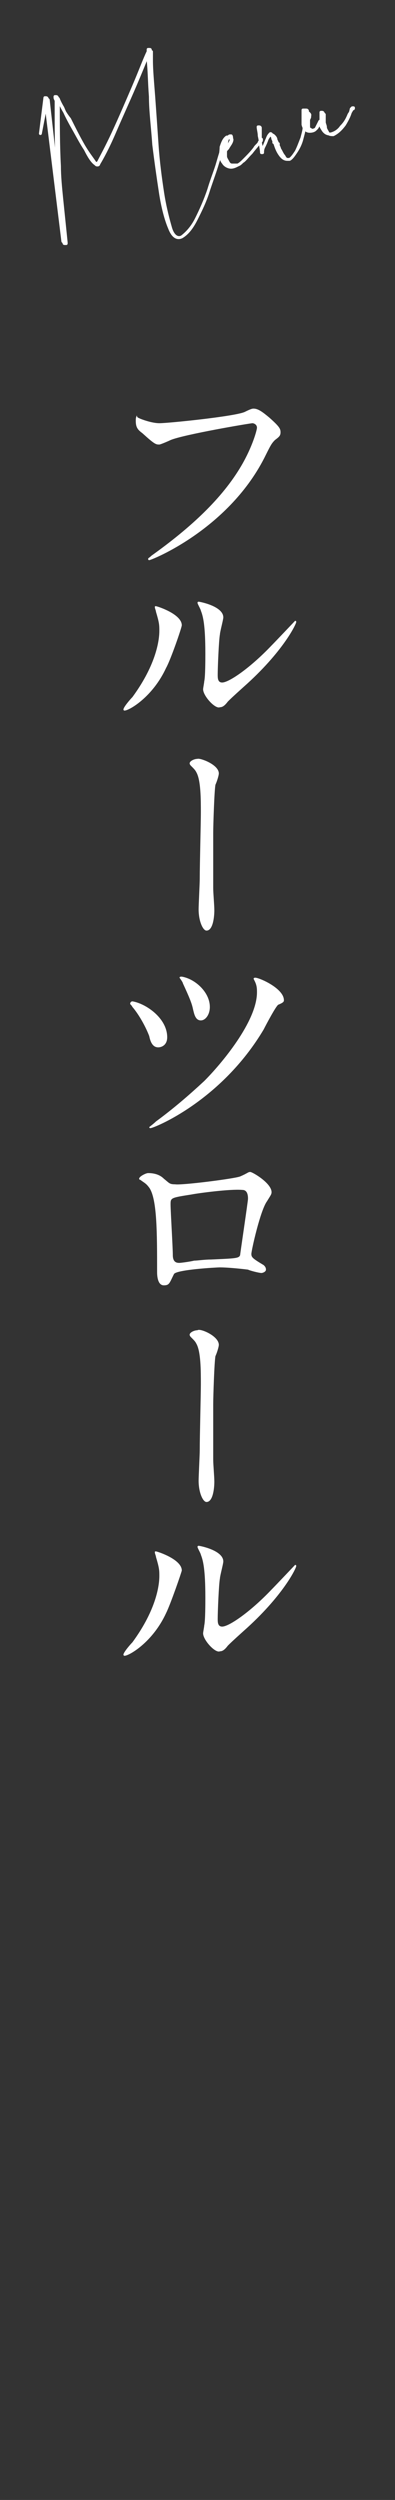 <?xml version="1.0" encoding="utf-8"?>
<!-- Generator: Adobe Illustrator 24.1.2, SVG Export Plug-In . SVG Version: 6.00 Build 0)  -->
<svg version="1.1" id="レイヤー_1" xmlns="http://www.w3.org/2000/svg" xmlns:xlink="http://www.w3.org/1999/xlink" x="0px"
	 y="0px" viewBox="0 0 35.2 222.7" style="enable-background:new 0 0 35.2 222.7;" xml:space="preserve">
<rect x="0" y="0" width="35.2" height="222.7" fill="#333333" stroke="none"/>
<style type="text/css">
	.st0{opacity:0.8;}
	.st1{fill:#9FA0A0;}
	.st2{fill:none;stroke:#FFFFFF;stroke-width:0.249;stroke-linecap:round;stroke-linejoin:round;stroke-miterlimit:10;}
	.st3{fill:#6A83BB;}
	.st4{fill:#666BA3;stroke:#FFFFFF;stroke-width:2;stroke-miterlimit:10;}
	.st5{fill:none;stroke:#FFFFFF;stroke-miterlimit:10;}
	.st6{fill:#E17B33;}
	.st7{fill:#FFFFFF;}
	.st8{fill:#7A6A56;}
	.st9{clip-path:url(#SVGID_2_);}
	.st10{fill:#666BA3;}
	.st11{fill:none;stroke:#7A6A56;stroke-width:1.515;stroke-linecap:round;stroke-linejoin:round;stroke-miterlimit:10;}
	.st12{clip-path:url(#SVGID_4_);}
	.st13{fill:none;stroke:#DCDDDD;stroke-width:1.48;stroke-miterlimit:10;}
	.st14{fill:none;stroke:#DCDDDD;stroke-width:1.997;stroke-miterlimit:10;}
	.st15{fill:none;stroke:#FFFFFF;stroke-width:0.5;stroke-linecap:round;stroke-linejoin:round;stroke-miterlimit:10;}
	.st16{fill:none;stroke:#9FA0A0;stroke-width:0.5;stroke-miterlimit:10;}
	.st17{fill:none;stroke:#FFFFFF;stroke-width:1.615;stroke-miterlimit:10;}
	.st18{fill:none;stroke:#FFFFFF;stroke-width:0.808;stroke-miterlimit:10;}
	.st19{fill:#FFFFFF;stroke:#FFFFFF;stroke-width:0.256;stroke-linecap:round;stroke-linejoin:round;stroke-miterlimit:10;}
	.st20{fill:#FFFFFF;stroke:#FFFFFF;stroke-width:0.379;stroke-linecap:round;stroke-linejoin:round;stroke-miterlimit:10;}
</style>
<g>
	<path class="st19" d="M3.6,11.9C3.5,11.9,3.5,11.9,3.6,11.9C3.5,11.9,3.5,11.9,3.6,11.9C3.5,11.9,3.5,11.9,3.6,11.9l0.1-0.8L4,8.7
		c0,0,0,0,0,0c0,0,0.1,0,0.1,0c0,0,0.1,0,0.1,0.1c0,0,0.1,0.1,0.1,0.1l0.9,8.1c0-0.7-0.1-1.4-0.1-2.1c-0.1-1.7-0.1-3.5-0.1-5.4
		c0-0.1,0-0.1,0-0.2c0-0.1,0-0.2,0-0.3c0-0.1-0.1-0.2-0.1-0.3c0,0,0-0.1,0-0.1c0,0,0.1,0,0.1,0c0,0,0.1,0,0.1,0.1
		c0,0,0.1,0.1,0.1,0.1c0,0,0.1,0.3,0.4,0.8c0.2,0.5,0.5,1.1,0.9,1.8c0.4,0.7,0.7,1.3,1.1,1.9c0.3,0.6,0.6,1.1,0.9,1.3
		c0.1,0.1,0.1,0.1,0.2,0.1c0,0,0.1,0,0.1-0.1c0,0,0,0,0,0c0.3-0.5,0.8-1.4,1.4-2.8c0.6-1.4,1.2-2.7,1.8-4.1c0.6-1.4,1-2.4,1.2-2.9
		c0-0.2,0-0.3,0-0.3c0,0,0,0,0-0.1c0,0,0.1,0,0.1,0c0.1,0,0.1,0,0.1,0.1c0,0,0,0.1,0.1,0.1c0,0.2,0,0.4,0,0.8c0,0.8,0.1,1.9,0.2,3.2
		c0.1,1.4,0.2,2.8,0.3,4.3c0.1,1.5,0.3,3,0.5,4.3c0.2,1.3,0.5,2.4,0.7,3.1s0.6,1,1,0.8c0.5-0.3,0.9-0.8,1.3-1.6
		c0.4-0.8,0.8-1.6,1.1-2.6c0.3-0.9,0.6-1.7,0.8-2.4c0.2-0.7,0.3-1,0.3-1c0,0,0,0,0,0c0,0,0,0,0,0c0,0,0,0,0,0c0,0-0.1,0.4-0.3,1
		c-0.2,0.7-0.5,1.4-0.8,2.4c-0.3,0.9-0.7,1.8-1.1,2.6c-0.4,0.8-0.9,1.3-1.3,1.6c-0.4,0.2-0.8,0-1.1-0.8c-0.3-0.7-0.6-1.8-0.8-3.1
		c-0.2-1.3-0.4-2.7-0.6-4.3c-0.1-1.5-0.3-3-0.3-4.3c-0.1-1.3-0.1-2.4-0.2-3.2c0-0.4,0-0.6,0-0.8c-0.3,0.6-0.7,1.7-1.3,3.1
		c-0.6,1.4-1.2,2.8-1.8,4.1c-0.6,1.3-1.1,2.2-1.3,2.6c-0.1,0.2-0.3,0.2-0.4,0c-0.2-0.3-0.6-0.8-1-1.5c-0.4-0.7-0.8-1.5-1.2-2.3
		C5.7,10,5.4,9.3,5.2,8.9c0,2.1,0,4.1,0.1,5.9c0,0.9,0.1,1.9,0.2,2.9l0.4,3.9c0,0,0,0,0,0.1c0,0-0.1,0-0.1,0c-0.1,0-0.1,0-0.1-0.1
		c0,0-0.1-0.1-0.1-0.1L4.1,9.3L3.6,11.9z"/>
	<path class="st19" d="M20.6,12.7c-0.1,0.2-0.2,0.3-0.3,0.5c-0.1,0.1-0.2,0.2-0.2,0.3l0,0c0,0.1,0,0.1,0,0.2c0,0.1,0,0.1,0,0.2
		c0,0.2,0.1,0.3,0.2,0.5c0.1,0.2,0.2,0.3,0.4,0.3c0.1,0,0.3,0,0.4,0c0.2,0,0.3-0.1,0.5-0.3c0.2-0.1,0.4-0.4,0.8-0.8
		c0.3-0.4,0.6-0.7,0.7-0.9c0,0,0.1-0.1,0.1-0.2s0.1-0.1,0.1-0.1c0,0,0,0,0,0c0,0,0,0,0,0c0,0,0,0.1,0,0.1c0,0,0,0.1-0.1,0.1
		c-0.1,0-0.1,0.1-0.1,0.1c-0.1,0.2-0.3,0.3-0.4,0.5c-0.3,0.4-0.6,0.7-1,1.1c-0.1,0.1-0.3,0.3-0.5,0.4s-0.4,0.2-0.6,0.2
		c-0.3,0-0.6-0.2-0.7-0.4c-0.1-0.1-0.2-0.3-0.2-0.5c-0.1-0.2,0-0.5,0-0.9c0.1-0.3,0.2-0.6,0.4-0.8c0.1-0.1,0.1-0.1,0.2-0.1
		c0.1,0,0.2,0.1,0.3,0.2C20.7,12.3,20.7,12.5,20.6,12.7z M20.2,12.7c-0.1,0.2-0.1,0.4-0.1,0.6c0,0,0.1-0.1,0.1-0.2
		c0.1-0.1,0.2-0.2,0.3-0.4c0.1-0.2,0.2-0.4,0.1-0.6c0,0,0,0-0.1,0c0,0-0.1,0-0.1,0.1C20.3,12.3,20.2,12.5,20.2,12.7z"/>
	<path class="st19" d="M23.3,13.1c-0.1-0.3-0.1-0.6-0.2-1c0-0.3-0.1-0.6-0.1-0.8c0,0,0,0,0,0c0,0,0.1,0,0.1,0c0,0,0.1,0,0.1,0.1
		c0,0,0,0.1,0,0.1l0,0c0,0,0,0.1,0,0.4c0,0.2,0,0.5,0,0.8c0,0.3,0.1,0.6,0.1,0.9c0-0.1,0.1-0.3,0.2-0.5c0.1-0.2,0.2-0.4,0.3-0.7
		c0.1-0.2,0.2-0.3,0.3-0.4c0.1,0,0.2,0,0.3,0.1c0.1,0.1,0.2,0.2,0.2,0.4c0.1,0.1,0.1,0.3,0.2,0.3c0,0,0,0,0,0.1c0,0,0,0.1,0,0.1
		c0.1,0.1,0.1,0.3,0.2,0.4c0.1,0.2,0.2,0.4,0.3,0.5c0.1,0.2,0.2,0.3,0.3,0.3c0,0,0.1,0,0.1,0c0,0,0.1,0,0.1,0
		c0.2-0.1,0.4-0.4,0.6-0.7c0.2-0.4,0.3-0.7,0.5-1.2c0.1-0.4,0.2-0.7,0.2-1c0-0.1,0-0.1,0-0.2c0,0,0,0,0,0c0,0,0,0,0,0c0,0,0,0,0,0
		c0,0,0.1,0.2,0,0.4c0,0.2-0.1,0.5-0.2,0.9c-0.1,0.4-0.3,0.8-0.5,1.1c-0.2,0.3-0.4,0.6-0.6,0.7c0,0-0.1,0-0.1,0c0,0-0.1,0-0.1,0
		c-0.3,0-0.5-0.2-0.7-0.5c-0.2-0.3-0.3-0.6-0.4-0.9c0,0,0-0.1-0.1-0.1c0,0,0-0.1,0-0.1c0-0.1-0.1-0.2-0.1-0.3c0-0.1-0.1-0.2-0.1-0.3
		c0-0.1-0.1-0.1-0.1-0.1c-0.1,0.1-0.2,0.2-0.3,0.5c-0.1,0.2-0.2,0.5-0.3,0.7c-0.1,0.2-0.1,0.4-0.1,0.5c0,0,0,0,0,0c0,0,0,0-0.1,0
		C23.4,13.6,23.4,13.4,23.3,13.1z"/>
	<path class="st19" d="M27.6,10.3c0,0,0,0.1,0,0.1c0,0.1-0.1,0.2-0.1,0.3s0,0.2,0,0.3c0,0.1,0,0.1,0,0.2c0,0.1,0,0.3,0.1,0.3
		s0.1,0.1,0.2,0.1c0.2,0,0.4-0.1,0.5-0.3c0.1-0.2,0.2-0.4,0.3-0.6c0,0,0,0,0,0c0-0.1,0-0.1,0-0.2c0-0.1,0-0.2,0-0.3
		c0-0.1,0-0.2,0-0.2c0,0,0.1,0,0.1,0c0,0,0.1,0,0.1,0.1c0,0,0.1,0.1,0.1,0.1c0,0,0,0.1,0,0.1c0,0,0,0.1,0,0.2c0,0.1,0,0.2,0,0.2
		c0,0.1,0,0.2,0,0.2l0,0c0,0.1,0.1,0.3,0.1,0.4c0,0.2,0.1,0.3,0.2,0.5c0.1,0.2,0.3,0.2,0.5,0.2c0.4-0.2,0.7-0.5,1-0.9
		c0.3-0.5,0.5-0.9,0.6-1.4c0,0,0,0,0.1-0.1c0,0,0.1,0,0.1,0c0,0.1,0,0.1-0.1,0.1c0,0-0.1,0.2-0.3,0.5c-0.2,0.5-0.4,0.8-0.7,1.1
		c-0.2,0.3-0.5,0.5-0.8,0.6c-0.3,0.1-0.6,0-0.8-0.3c-0.2-0.3-0.3-0.5-0.3-0.8c-0.1,0.2-0.2,0.4-0.3,0.6c-0.1,0.2-0.3,0.3-0.6,0.3
		c-0.3,0-0.5-0.2-0.6-0.6c0-0.3,0-0.5,0-0.8c0,0,0-0.1,0-0.2c0-0.1,0-0.2,0-0.2s0-0.1,0-0.1c0,0,0,0,0,0c0,0,0,0,0.1,0
		c0,0,0,0,0.1,0c0,0,0.1,0,0.1,0c0,0,0.1,0,0.1,0.1c0,0,0,0.1,0,0.1C27.7,10.2,27.6,10.3,27.6,10.3z"/>
</g>
<g>
	<path class="st7" d="M12.5,37.3c0.5,0.2,1.2,0.4,1.7,0.4c0.8,0,6.7-0.6,7.6-1c0.6-0.3,0.7-0.3,0.8-0.3c0.4,0,0.8,0.3,1.4,0.8
		c0.9,0.8,1,1,1,1.3c0,0.3-0.1,0.4-0.5,0.7c-0.3,0.3-0.4,0.5-0.8,1.3c-3.2,6.6-10.2,9.4-10.4,9.4c-0.1,0-0.1-0.1-0.1-0.1
		c0-0.1,0.1-0.1,0.3-0.3c3.5-2.5,6.3-5.1,8-8c1-1.7,1.4-3.2,1.4-3.4c0-0.3-0.3-0.4-0.4-0.4c-0.2,0-6.1,1-7.3,1.5
		c-0.2,0.1-0.9,0.4-1,0.4c-0.3,0-0.4,0-1.5-1c-0.4-0.3-0.6-0.5-0.6-1.1c0-0.2,0-0.3,0.1-0.5C12.2,37.2,12.3,37.2,12.5,37.3z"/>
	<path class="st7" d="M14.8,59.5c-1.2,2.6-3.3,3.8-3.7,3.8c-0.1,0-0.1-0.1-0.1-0.1c0-0.2,0.6-0.9,0.8-1.1c2.2-3,2.4-5.2,2.4-5.9
		c0-0.5,0-0.7-0.3-1.7c0-0.1-0.1-0.3-0.1-0.4c0-0.1,0-0.1,0.1-0.1c0.1,0,2.3,0.7,2.3,1.7C16.2,55.9,15.2,58.8,14.8,59.5z M18.1,61.4
		c0-0.1,0.1-0.6,0.1-0.7c0.1-0.4,0.1-2,0.1-2.5c0-2.5-0.2-3.3-0.4-3.8c0-0.1-0.3-0.6-0.3-0.7c0-0.1,0.1-0.1,0.1-0.1
		c0.1,0,2.2,0.4,2.2,1.4c0,0.2-0.3,1.3-0.3,1.5c-0.1,0.5-0.2,3-0.2,3.6c0,0.3,0,0.7,0.4,0.7c0.6,0,2.5-1.3,4.4-3.3
		c0.3-0.3,2.1-2.2,2.1-2.2c0,0,0.1,0,0.1,0.1c0,0.2-1.2,2.7-4.7,5.8c-1,0.9-1.2,1.1-1.4,1.3c-0.3,0.4-0.5,0.5-0.7,0.5
		C19.2,63.2,18.1,62,18.1,61.4z"/>
	<path class="st7" d="M19.5,68.9c0,0.2-0.2,0.8-0.3,1c-0.1,0.5-0.2,3.6-0.2,4.3c0,1,0,4.2,0,4.9c0,0.5,0.1,1.5,0.1,2
		c0,0.5-0.1,1.8-0.7,1.8c-0.3,0-0.7-0.8-0.7-1.9c0-0.4,0.1-2.3,0.1-2.7c0-1.3,0.1-5,0.1-5.9c0-1.2,0-2.9-0.4-3.6
		c-0.1-0.2-0.2-0.3-0.5-0.6c0,0-0.1-0.1-0.1-0.2c0-0.2,0.4-0.4,0.7-0.4C17.8,67.5,19.5,68.1,19.5,68.9z"/>
	<path class="st7" d="M14.9,92.4c0,0.7-0.5,0.9-0.8,0.9c-0.5,0-0.7-0.5-0.8-1c-0.3-0.8-0.9-1.9-1.5-2.6c-0.1-0.2-0.2-0.2-0.2-0.3
		c0-0.1,0.1-0.2,0.2-0.2C13,89.4,14.9,90.7,14.9,92.4z M25.3,89.1c0,0.1,0,0.2-0.5,0.4c-0.2,0.1-1.1,1.8-1.3,2.2
		c-3.8,6.4-9.8,8.8-10.1,8.8c-0.1,0-0.1-0.1-0.1-0.1c0,0,0.4-0.3,0.6-0.5c1.5-1.1,2.9-2.3,4.3-3.6c1.5-1.5,4.7-5.3,4.7-7.9
		c0-0.3,0-0.6-0.2-1c0,0-0.1-0.2-0.1-0.2c0-0.1,0.1-0.1,0.1-0.1C22.9,87,25.3,88,25.3,89.1z M18.7,89.7c0,0.7-0.4,1.2-0.8,1.2
		c-0.5,0-0.6-0.6-0.7-1c-0.1-0.5-0.3-1-0.9-2.3c0-0.1-0.3-0.5-0.3-0.5c0-0.1,0.1-0.1,0.2-0.1C17.4,87.2,18.7,88.4,18.7,89.7z"/>
	<path class="st7" d="M21.4,104.8c0.7-0.3,0.7-0.4,0.9-0.4c0.2,0,1.9,1,1.9,1.8c0,0.2-0.1,0.3-0.4,0.8c-0.6,0.8-1.4,4.4-1.4,4.7
		c0,0.3,0.1,0.4,1.1,1c0.1,0.1,0.2,0.2,0.2,0.4c0,0.2-0.3,0.3-0.4,0.3c-0.2,0-1-0.2-1.2-0.3c-0.8-0.1-1.9-0.2-2.5-0.2
		c-0.3,0-3.9,0.2-4.1,0.6c-0.4,0.8-0.4,1-0.9,1c-0.6,0-0.6-1-0.6-1.2c0-3.5,0-6.5-0.7-7.5c-0.3-0.4-0.4-0.4-0.8-0.7
		c-0.1,0-0.1-0.1-0.1-0.1c0-0.2,0.6-0.5,0.8-0.5c0.8,0,1.2,0.3,1.4,0.5c0.5,0.4,0.5,0.5,1,0.5C16.2,105.6,20.9,105,21.4,104.8z
		 M17.1,106.4c-1.9,0.3-1.9,0.3-1.9,0.9c0,0.6,0.2,3.8,0.2,4.5c0,0.7,0.4,0.7,0.6,0.7c0.1,0,0.9-0.1,1.3-0.2c0.3,0,0.9-0.1,1.5-0.1
		c2.2-0.1,2.5-0.1,2.6-0.4c0-0.1,0.7-4.8,0.7-5c0-0.2,0-0.8-0.5-0.8C20.5,105.9,17.6,106.3,17.1,106.4z"/>
	<path class="st7" d="M19.5,119.8c0,0.2-0.2,0.8-0.3,1c-0.1,0.5-0.2,3.6-0.2,4.3c0,1,0,4.2,0,4.9c0,0.5,0.1,1.5,0.1,2
		c0,0.5-0.1,1.8-0.7,1.8c-0.3,0-0.7-0.8-0.7-1.9c0-0.4,0.1-2.3,0.1-2.7c0-1.3,0.1-5,0.1-5.9c0-1.2,0-2.9-0.4-3.6
		c-0.1-0.2-0.2-0.3-0.5-0.6c0,0-0.1-0.1-0.1-0.2c0-0.2,0.4-0.4,0.7-0.4C17.8,118.3,19.5,119,19.5,119.8z"/>
	<path class="st7" d="M14.8,143.7c-1.2,2.6-3.3,3.8-3.7,3.8c-0.1,0-0.1-0.1-0.1-0.1c0-0.2,0.6-0.9,0.8-1.1c2.2-3,2.4-5.2,2.4-5.9
		c0-0.5,0-0.7-0.3-1.7c0-0.1-0.1-0.3-0.1-0.4c0-0.1,0-0.1,0.1-0.1c0.1,0,2.3,0.7,2.3,1.7C16.2,140,15.2,142.9,14.8,143.7z
		 M18.1,145.5c0-0.1,0.1-0.6,0.1-0.7c0.1-0.4,0.1-2,0.1-2.5c0-2.5-0.2-3.3-0.4-3.8c0-0.1-0.3-0.6-0.3-0.7c0-0.1,0.1-0.1,0.1-0.1
		c0.1,0,2.2,0.4,2.2,1.4c0,0.2-0.3,1.3-0.3,1.5c-0.1,0.5-0.2,3-0.2,3.6c0,0.3,0,0.7,0.4,0.7c0.6,0,2.5-1.3,4.4-3.3
		c0.3-0.3,2.1-2.2,2.1-2.2c0,0,0.1,0,0.1,0.1c0,0.2-1.2,2.7-4.7,5.8c-1,0.9-1.2,1.1-1.4,1.3c-0.3,0.4-0.5,0.5-0.7,0.5
		C19.2,147.3,18.1,146.1,18.1,145.5z"/>
</g>
</svg>
